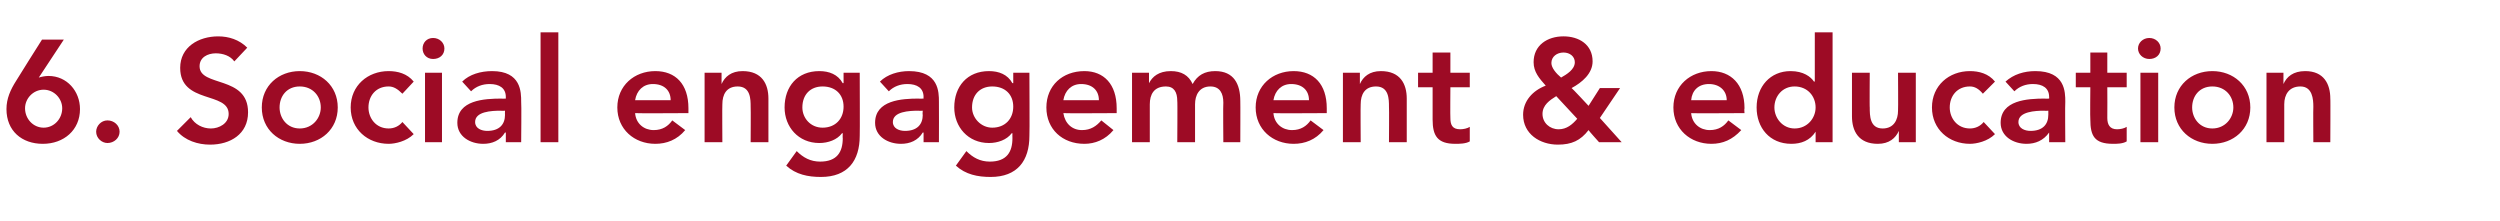 <?xml version="1.0" standalone="no"?><!DOCTYPE svg PUBLIC "-//W3C//DTD SVG 1.1//EN" "http://www.w3.org/Graphics/SVG/1.1/DTD/svg11.dtd"><svg xmlns="http://www.w3.org/2000/svg" version="1.1" width="309.4px" height="27.4px" viewBox="0 -4 309.4 27.4" style="top:-4px"><desc>6. Social engagement &amp; education</desc><defs/><g id="Polygon29895"><path d="m7.9.9L4.8 5.6s.04.02 0 0c.3-.1.8-.2 1.2-.2c2.3 0 3.9 1.9 3.9 4.1c0 2.6-2 4.3-4.6 4.3c-2.6 0-4.5-1.6-4.5-4.3C.8 8.2 1.3 7.1 2 6C1.98 5.99 5.2.9 5.2.9h2.7zM5.4 11.8c1.3 0 2.3-1.1 2.3-2.4c0-1.2-1-2.3-2.3-2.3c-1.3 0-2.3 1.1-2.3 2.3c0 1.3 1 2.4 2.3 2.4zm7.9-.9c.8 0 1.5.6 1.5 1.4c0 .8-.7 1.4-1.5 1.4c-.7 0-1.4-.6-1.4-1.4c0-.7.6-1.4 1.4-1.4zM29 3.6c-.5-.7-1.4-1-2.3-1c-1 0-2 .5-2 1.6c0 2.6 6 1.1 6 5.7c0 2.7-2.2 4-4.7 4c-1.5 0-3.1-.5-4.1-1.7l1.7-1.7c.5.9 1.5 1.4 2.5 1.4c1 0 2.2-.6 2.2-1.8c0-2.8-6-1.2-6-5.7c0-2.6 2.3-3.9 4.7-3.9c1.3 0 2.6.4 3.6 1.4L29 3.6zm8.1 1.2c2.6 0 4.7 1.8 4.7 4.5c0 2.7-2.1 4.5-4.7 4.5c-2.6 0-4.7-1.8-4.7-4.5c0-2.7 2.1-4.5 4.7-4.5zm0 7.1c1.6 0 2.6-1.3 2.6-2.6c0-1.4-1-2.6-2.6-2.6c-1.6 0-2.5 1.2-2.5 2.6c0 1.3.9 2.6 2.5 2.6zm12.7-4.3c-.6-.6-1.1-.9-1.7-.9c-1.6 0-2.5 1.2-2.5 2.6c0 1.3.9 2.6 2.5 2.6c.7 0 1.3-.3 1.7-.8l1.4 1.5c-.9.9-2.3 1.2-3.1 1.2c-2.6 0-4.7-1.8-4.7-4.5c0-2.7 2.1-4.5 4.7-4.5c1.1 0 2.3.3 3.1 1.3l-1.4 1.5zM52.6 5h2.1v8.6h-2.1V5zm1-4.3c.8 0 1.4.6 1.4 1.3c0 .8-.6 1.3-1.4 1.3c-.8 0-1.3-.6-1.3-1.3c0-.7.5-1.3 1.3-1.3zm9 11.7s-.05.02-.1 0c-.6 1-1.6 1.4-2.7 1.4c-1.6 0-3.2-.9-3.2-2.6c0-2.8 3.3-3 5.5-3c-.04.03.5 0 .5 0v-.2c0-1.1-.8-1.6-2-1.6c-.9 0-1.7.3-2.3.9l-1.1-1.2c.9-.9 2.3-1.3 3.7-1.3c3.6 0 3.6 2.6 3.6 3.8c.05.04 0 5 0 5h-1.9v-1.2zm-.1-2.7s-.47.04-.5 0c-1.2 0-3.2.1-3.2 1.4c0 .8.8 1.1 1.5 1.1c1.5 0 2.2-.8 2.2-2c-.02.02 0-.5 0-.5zM66.9 0h2.2v13.6h-2.2V0zm11.7 10c.1 1.3 1.1 2.1 2.3 2.1c1.1 0 1.8-.5 2.3-1.2l1.6 1.2c-1 1.2-2.3 1.7-3.7 1.7c-2.6 0-4.7-1.8-4.7-4.5c0-2.7 2.1-4.5 4.7-4.5c2.5 0 4.1 1.6 4.1 4.6v.6s-6.6.04-6.6 0zM83 8.4c0-1.2-.8-2-2.2-2c-1.2 0-2 .8-2.2 2h4.4zM87.2 5h2.1v1.4s0-.05 0 0c.4-.9 1.2-1.6 2.6-1.6c2.4 0 3.2 1.6 3.2 3.4v5.4h-2.2s.03-4.37 0-4.4c0-.9 0-2.5-1.6-2.5c-1.4 0-1.9 1-1.9 2.2c-.03-.01 0 4.7 0 4.7h-2.2V5zm19.2 0s.03 7.83 0 7.8c0 3.1-1.5 5.1-4.8 5.1c-1.6 0-3.1-.3-4.3-1.4l1.3-1.8c.8.8 1.7 1.3 2.9 1.3c2.1 0 2.8-1.2 2.8-2.9c-.03-.01 0-.6 0-.6c0 0-.06-.04-.1 0c-.6.8-1.7 1.2-2.8 1.2c-2.6 0-4.3-2-4.3-4.4c0-2.6 1.6-4.5 4.3-4.5c1.2 0 2.3.4 2.9 1.5c.04-.04.1 0 .1 0V5h2zm-7.1 4.3c0 1.3 1 2.5 2.5 2.5c1.6 0 2.6-1.1 2.6-2.6c0-1.5-1-2.5-2.6-2.5c-1.5 0-2.5 1-2.5 2.6zm15 3.1s-.07.02-.1 0c-.6 1-1.6 1.4-2.7 1.4c-1.6 0-3.2-.9-3.2-2.6c0-2.8 3.3-3 5.4-3c.04.03.6 0 .6 0c0 0-.02-.21 0-.2c0-1.1-.8-1.6-2-1.6c-.9 0-1.7.3-2.3.9l-1.1-1.2c.9-.9 2.3-1.3 3.6-1.3c3.7 0 3.7 2.6 3.7 3.8c.02.04 0 5 0 5h-1.9v-1.2zm-.1-2.7s-.5.04-.5 0c-1.2 0-3.2.1-3.2 1.4c0 .8.8 1.1 1.5 1.1c1.5 0 2.2-.8 2.2-2c-.05.02 0-.5 0-.5zM127.4 5s.04 7.83 0 7.8c0 3.1-1.5 5.1-4.8 5.1c-1.6 0-3.1-.3-4.3-1.4l1.3-1.8c.8.8 1.7 1.3 2.9 1.3c2.1 0 2.8-1.2 2.8-2.9c-.02-.01 0-.6 0-.6c0 0-.06-.04-.1 0c-.6.8-1.7 1.2-2.8 1.2c-2.6 0-4.3-2-4.3-4.4c0-2.6 1.6-4.5 4.3-4.5c1.2 0 2.3.4 2.9 1.5c.05-.04.1 0 .1 0V5h2zm-7.1 4.3c0 1.3 1.1 2.5 2.5 2.5c1.6 0 2.6-1.1 2.6-2.6c0-1.5-1-2.5-2.6-2.5c-1.5 0-2.5 1-2.5 2.6zm11.3.7c.2 1.3 1.1 2.1 2.3 2.1c1.1 0 1.8-.5 2.4-1.2l1.5 1.2c-1 1.2-2.3 1.7-3.6 1.7c-2.7 0-4.7-1.8-4.7-4.5c0-2.7 2-4.5 4.7-4.5c2.4 0 4 1.6 4 4.6v.6s-6.59.04-6.6 0zm4.4-1.6c0-1.2-.8-2-2.2-2c-1.2 0-2 .8-2.2 2h4.4zm4.1-3.4h2.1v1.3s.02.02 0 0c.4-.8 1.2-1.5 2.7-1.5c1.3 0 2.2.5 2.7 1.6c.6-1.1 1.5-1.6 2.8-1.6c2.3 0 3.1 1.6 3.1 3.7c.02-.04 0 5.1 0 5.1h-2.1s-.04-4.89 0-4.9c0-1.1-.4-2-1.6-2c-1.4 0-1.9 1.1-1.9 2.2v4.7h-2.2s.04-5.14 0-5.1c0-1.1-.4-1.8-1.4-1.8c-1.5 0-2 1-2 2.2v4.7h-2.2V5zm17.5 5c.1 1.3 1.1 2.1 2.3 2.1c1.1 0 1.8-.5 2.3-1.2l1.6 1.2c-1 1.2-2.3 1.7-3.7 1.7c-2.6 0-4.7-1.8-4.7-4.5c0-2.7 2.1-4.5 4.7-4.5c2.5 0 4.1 1.6 4.1 4.6v.6s-6.59.04-6.6 0zm4.4-1.6c0-1.2-.8-2-2.2-2c-1.2 0-2 .8-2.2 2h4.4zm4.2-3.4h2.1v1.4s0-.05 0 0c.4-.9 1.2-1.6 2.6-1.6c2.4 0 3.2 1.6 3.2 3.4v5.4h-2.2s.03-4.37 0-4.4c0-.9 0-2.5-1.6-2.5c-1.4 0-1.9 1-1.9 2.2c-.03-.01 0 4.7 0 4.7h-2.2V5zm9.3 1.8V5h1.8V2.5h2.2v2.5h2.4v1.8h-2.4s-.03 3.78 0 3.8c0 .8.2 1.4 1.2 1.4c.4 0 .9-.1 1.2-.3v1.8c-.5.3-1.3.3-1.8.3c-2.2 0-2.8-1-2.8-3v-4h-1.8zm22.5 3.8l2.7 3h-2.8s-1.31-1.45-1.3-1.5c-1 1.3-2.1 1.8-3.8 1.8c-2.2 0-4.3-1.3-4.3-3.7c0-1.7 1.2-3 2.8-3.6c-.8-.9-1.5-1.7-1.5-2.9c0-2.1 1.7-3.2 3.7-3.2c1.9 0 3.6 1 3.6 3.1c0 1.5-1.3 2.6-2.6 3.3c.02-.04 2.1 2.2 2.1 2.2l1.4-2.2h2.5l-2.5 3.7zm-6-6.8c0 .6.6 1.3 1.2 1.8c.7-.4 1.7-1 1.7-1.9c0-.7-.6-1.2-1.4-1.2c-.8 0-1.5.5-1.5 1.3zm.6 4.1c-.8.5-1.7 1.1-1.7 2.2c0 1.1.9 1.9 2 1.9c1 0 1.7-.6 2.3-1.3l-2.6-2.8zm16.7 2.1c.1 1.3 1.1 2.1 2.3 2.1c1.1 0 1.8-.5 2.3-1.2l1.6 1.2c-1.1 1.2-2.3 1.7-3.7 1.7c-2.6 0-4.7-1.8-4.7-4.5c0-2.7 2.1-4.5 4.7-4.5c2.4 0 4.1 1.6 4.1 4.6c-.05.05 0 .6 0 .6c0 0-6.64.04-6.6 0zm4.4-1.6c0-1.2-.9-2-2.2-2c-1.3 0-2.1.8-2.2 2h4.4zm11 3.9s-.03.01 0 0c-.7 1.1-1.8 1.5-3 1.5c-2.7 0-4.3-2-4.3-4.5c0-2.6 1.7-4.5 4.2-4.5c1.6 0 2.5.7 2.9 1.3c.05-.03.1 0 .1 0V0h2.2v13.6h-2.1v-1.3zm-2.6-.4c1.6 0 2.6-1.3 2.6-2.6c0-1.4-1-2.6-2.6-2.6c-1.5 0-2.5 1.2-2.5 2.6c0 1.3 1 2.6 2.5 2.6zm15 1.7H235v-1.4s0 .02 0 0c-.4.9-1.2 1.6-2.6 1.6c-2.4 0-3.2-1.6-3.2-3.4V5h2.2s-.03 4.34 0 4.3c0 1 0 2.6 1.6 2.6c1.4 0 1.9-1.1 1.9-2.2c.03-.02 0-4.7 0-4.7h2.2v8.6zm8.3-6c-.5-.6-1-.9-1.6-.9c-1.6 0-2.5 1.2-2.5 2.6c0 1.3.9 2.6 2.5 2.6c.7 0 1.3-.3 1.7-.8l1.4 1.5c-.9.9-2.3 1.2-3.1 1.2c-2.6 0-4.7-1.8-4.7-4.5c0-2.7 2.1-4.5 4.7-4.5c1.1 0 2.3.3 3.1 1.3l-1.5 1.5zm8.2 4.8s-.04.02 0 0c-.7 1-1.7 1.4-2.8 1.4c-1.6 0-3.2-.9-3.2-2.6c0-2.8 3.3-3 5.5-3c-.02.03.5 0 .5 0c0 0 .02-.21 0-.2c0-1.1-.8-1.6-2-1.6c-.9 0-1.7.3-2.3.9l-1.1-1.2c1-.9 2.3-1.3 3.7-1.3c3.7 0 3.7 2.6 3.7 3.8c-.04.04 0 5 0 5h-2v-1.2zm-.1-2.7s-.46.04-.5 0c-1.1 0-3.2.1-3.2 1.4c0 .8.8 1.1 1.5 1.1c1.5 0 2.2-.8 2.2-2v-.5zm3.4-2.9V5h1.8V2.5h2.1v2.5h2.4v1.8h-2.4s.02 3.78 0 3.8c0 .8.3 1.4 1.2 1.4c.4 0 .9-.1 1.2-.3v1.8c-.5.3-1.2.3-1.7.3c-2.3 0-2.8-1-2.8-3c-.04-.04 0-4 0-4h-1.8zm8-1.8h2.2v8.6h-2.2V5zM266 .7c.8 0 1.4.6 1.4 1.3c0 .8-.6 1.3-1.4 1.3c-.8 0-1.4-.6-1.4-1.3c0-.7.6-1.3 1.4-1.3zm7.8 4.1c2.6 0 4.7 1.8 4.7 4.5c0 2.7-2.1 4.5-4.7 4.5c-2.6 0-4.7-1.8-4.7-4.5c0-2.7 2.1-4.5 4.7-4.5zm0 7.1c1.6 0 2.6-1.3 2.6-2.6c0-1.4-1-2.6-2.6-2.6c-1.6 0-2.5 1.2-2.5 2.6c0 1.3.9 2.6 2.5 2.6zm6.7-6.9h2.1v1.4s.03-.05 0 0c.4-.9 1.2-1.6 2.7-1.6c2.3 0 3.1 1.6 3.1 3.4c.03-.05 0 5.4 0 5.4h-2.1s-.03-4.37 0-4.4c0-.9-.1-2.5-1.6-2.5c-1.4 0-2 1-2 2.2v4.7h-2.2V5z" stroke="none" fill="#9d0b25"/></g></svg>